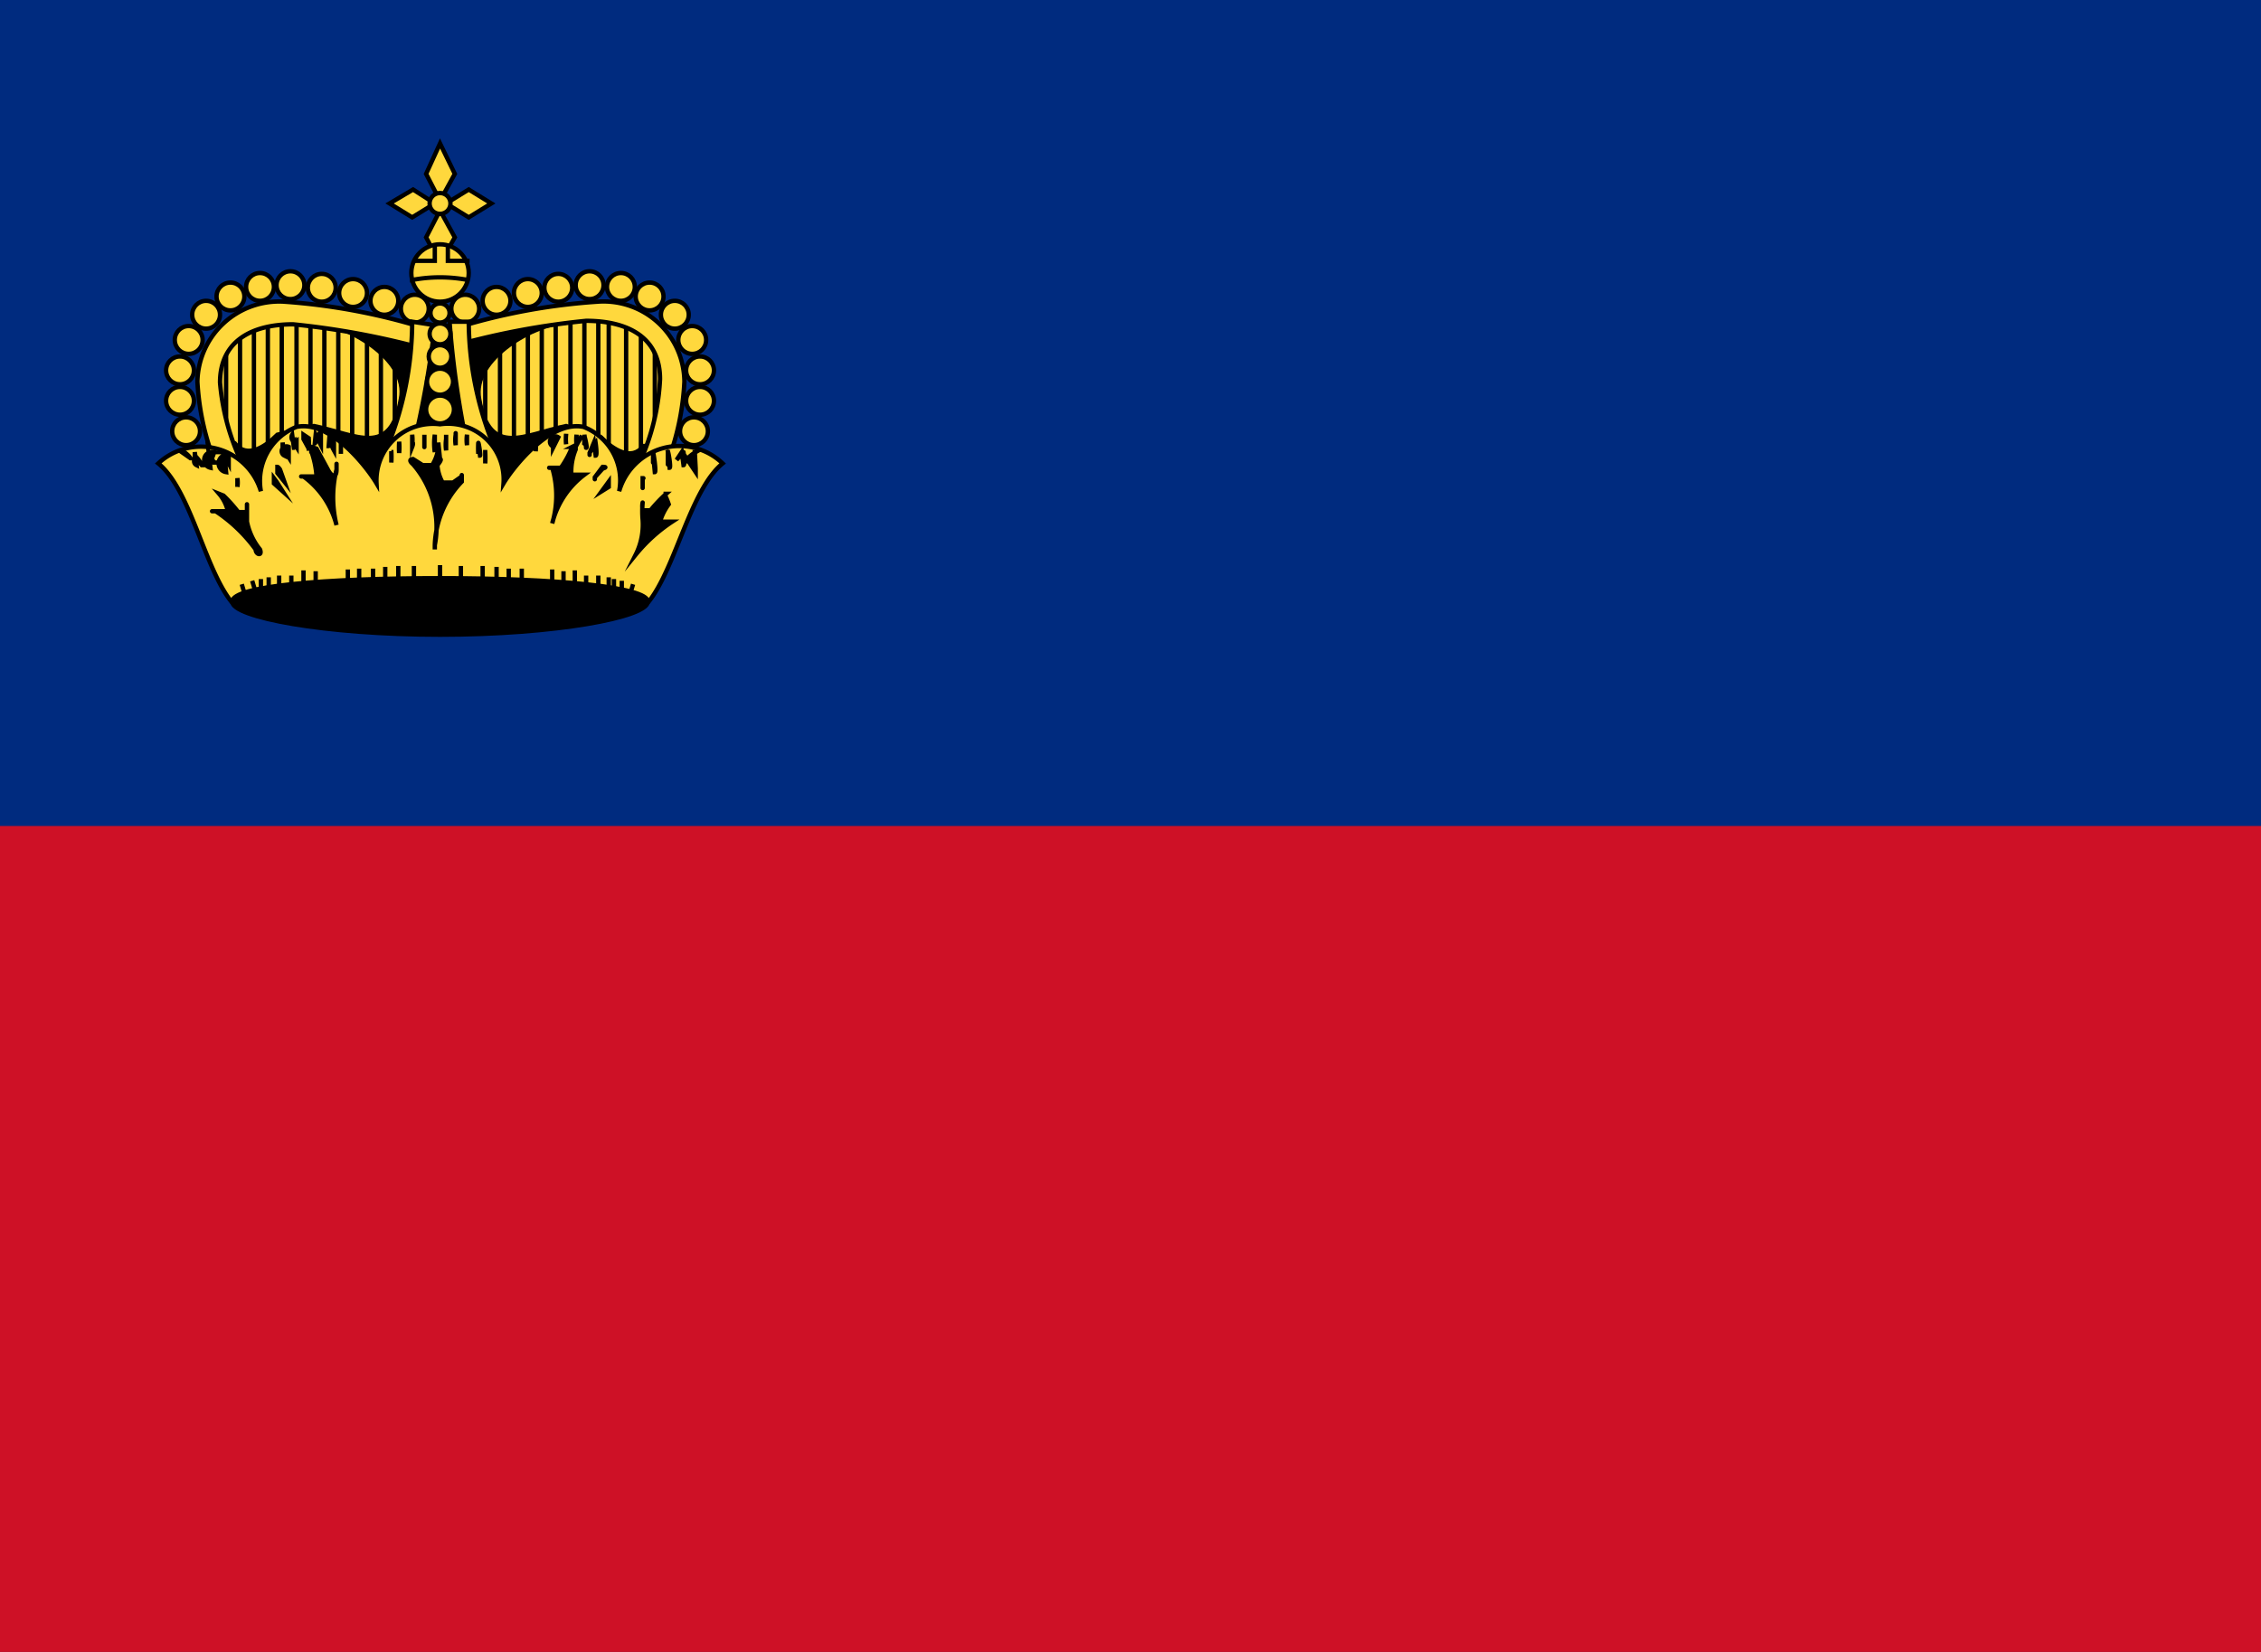 <svg id="Liechtenstein" xmlns="http://www.w3.org/2000/svg" viewBox="0 0 26 19"><defs><style>.cls-1{fill:#002b7f;}.cls-2{fill:#ce1126;}.cls-3{fill:#ffd83d;}.cls-3,.cls-4,.cls-5{stroke:#000;stroke-miterlimit:10;stroke-width:0.05px;}.cls-5{fill:none;}</style></defs><title>Artboard 1</title><rect class="cls-1" x="-2" y="-0.04" width="31.82" height="19.09"/><rect class="cls-2" x="-2" y="9.5" width="31.82" height="9.54"/><g id="half"><path class="cls-3" d="M4.88,3.85l0,2h-2a3,3,0,0,1-.46-1.44.85.85,0,0,1,.9-.84A7.37,7.37,0,0,1,4.88,3.85Z"/><path class="cls-3" d="M2.6,3.94V5.09"/><path class="cls-3" d="M2.76,3.82V5.35"/><path class="cls-3" d="M2.92,3.74V5.56"/><path class="cls-3" d="M3.08,3.7V5.13"/><path class="cls-3" d="M3.24,3.7V5.14"/><path class="cls-3" d="M3.41,3.64v1.5"/><path class="cls-3" d="M3.57,3.64v1.5"/><path class="cls-3" d="M3.73,3.66V5.15"/><path class="cls-3" d="M3.89,3.67v1.5"/><path class="cls-3" d="M4.05,3.77V5.26"/><path class="cls-3" d="M4.22,3.78V5.47"/><path class="cls-3" d="M4.38,3.78v1.5"/><path class="cls-3" d="M4.54,3.78v1.5"/><path class="cls-4" d="M3.61,3.71c.34,0,1.1.41,1,.88-.12.68-.51.41-1,.31L3.19,5c-.14.14-.35.28-.49.1H2.46v.92H5.05V3.84Z"/><circle class="cls-3" cx="4.77" cy="3.55" r="0.16"/><circle class="cls-3" cx="4.42" cy="3.46" r="0.16"/><circle class="cls-3" cx="4.06" cy="3.37" r="0.16"/><circle class="cls-3" cx="3.7" cy="3.31" r="0.16"/><circle class="cls-3" cx="3.34" cy="3.28" r="0.16"/><circle class="cls-3" cx="2.99" cy="3.3" r="0.16"/><circle class="cls-3" cx="2.65" cy="3.41" r="0.16"/><circle class="cls-3" cx="2.37" cy="3.62" r="0.16"/><circle class="cls-3" cx="2.17" cy="3.91" r="0.16"/><circle class="cls-3" cx="2.07" cy="4.26" r="0.16"/><circle class="cls-3" cx="2.07" cy="4.61" r="0.16"/><circle class="cls-3" cx="2.14" cy="4.96" r="0.16"/><path class="cls-3" d="M4.84,3.76V4a9.22,9.22,0,0,0-1.47-.27c-.47,0-.84.19-.84.67A2.66,2.66,0,0,0,3,5.7l-.27.13a3,3,0,0,1-.46-1.44.94.94,0,0,1,1-.92A7.12,7.12,0,0,1,4.84,3.76Z"/></g><path class="cls-3" d="M5.24,3.85l.06,2h2a3.08,3.08,0,0,0,.45-1.44.84.84,0,0,0-.89-.84A7.46,7.46,0,0,0,5.24,3.85Z"/><path class="cls-3" d="M7.53,3.94V5.09"/><path class="cls-3" d="M7.37,3.82V5.35"/><path class="cls-3" d="M7.2,3.74V5.56"/><path class="cls-3" d="M7,3.7V5.13"/><path class="cls-3" d="M6.88,3.7V5.14"/><path class="cls-3" d="M6.72,3.64v1.5"/><path class="cls-3" d="M6.56,3.64v1.5"/><path class="cls-3" d="M6.39,3.66V5.15"/><path class="cls-3" d="M6.23,3.67v1.5"/><path class="cls-3" d="M6.07,3.77V5.26"/><path class="cls-3" d="M5.91,3.78V5.47"/><path class="cls-3" d="M5.75,3.78v1.5"/><path class="cls-3" d="M5.58,3.78v1.5"/><path class="cls-4" d="M6.51,3.71c-.34,0-1.09.41-1,.88.12.68.52.41,1,.31l.4.13c.14.14.35.28.49.1h.23v.92H5.07V3.84Z"/><circle class="cls-3" cx="5.35" cy="3.55" r="0.16"/><circle class="cls-3" cx="5.71" cy="3.46" r="0.16"/><circle class="cls-3" cx="6.07" cy="3.37" r="0.16"/><circle class="cls-3" cx="6.42" cy="3.31" r="0.16"/><circle class="cls-3" cx="6.78" cy="3.28" r="0.16"/><circle class="cls-3" cx="7.14" cy="3.3" r="0.16"/><circle class="cls-3" cx="7.47" cy="3.41" r="0.16"/><circle class="cls-3" cx="7.76" cy="3.62" r="0.16"/><circle class="cls-3" cx="7.96" cy="3.91" r="0.16"/><circle class="cls-3" cx="8.05" cy="4.26" r="0.16"/><circle class="cls-3" cx="8.05" cy="4.61" r="0.16"/><circle class="cls-3" cx="7.98" cy="4.96" r="0.16"/><path class="cls-3" d="M5.28,3.76l0,.2a8.88,8.88,0,0,1,1.46-.27c.48,0,.85.19.85.67A2.59,2.59,0,0,1,7.14,5.7l.28.13a3,3,0,0,0,.45-1.44.93.93,0,0,0-1-.92A7.11,7.11,0,0,0,5.28,3.76Z"/><path class="cls-3" d="M5.06,1.65,4.9,2l.16.31L5.23,2Zm0,.77-.16.31.16.3.17-.3Z"/><path class="cls-3" d="M4.48,2.34l.26.16L5,2.34l-.25-.16Zm.65,0,.26.16.26-.16-.26-.16Z"/><circle class="cls-3" cx="5.06" cy="2.34" r="0.12"/><circle class="cls-3" cx="5.06" cy="3.14" r="0.33"/><path class="cls-5" d="M5,2.81V3l-.24,0m.64,0L5.15,3V2.81m-.41.41a1.72,1.72,0,0,1,.64,0"/><path class="cls-3" d="M4.74,3.7a3.85,3.85,0,0,1-.31,1.5l.34-.14A11.24,11.24,0,0,0,5,3.74Zm.65,0-.22,0a10.91,10.91,0,0,0,.18,1.32l.34.14A3.85,3.85,0,0,1,5.39,3.7Z"/><path class="cls-3" d="M5.06,4.88a.65.65,0,0,0-.73.68c-.1-.17-.52-.73-.92-.65A.67.67,0,0,0,3,5.65a.72.72,0,0,0-1.18-.32c.37.3.53,1.2.84,1.59h4.8c.31-.39.48-1.29.85-1.59a.72.72,0,0,0-1.19.32.66.66,0,0,0-.41-.74c-.39-.08-.82.48-.92.65A.64.64,0,0,0,5.06,4.88Z"/><path class="cls-4" d="M7.45,6.92c0,.18-1.07.38-2.39.38s-2.39-.2-2.39-.38,1.07-.27,2.39-.27S7.45,6.75,7.45,6.92Z"/><circle class="cls-3" cx="5.06" cy="3.6" r="0.11"/><circle class="cls-3" cx="5.06" cy="3.84" r="0.12"/><circle class="cls-3" cx="5.06" cy="4.1" r="0.13"/><circle class="cls-3" cx="5.06" cy="4.39" r="0.15"/><circle class="cls-3" cx="5.06" cy="4.71" r="0.16"/><path class="cls-4" d="M5,5s0,0,0,0A.68.68,0,0,0,5,5.2s0,0,0,0V5.07S5,5,5,5Zm.13,0a0,0,0,0,0,0,.05.45.45,0,0,0,0,.13s0,0,0,0,0-.1,0-.14A0,0,0,0,0,5.13,5ZM4.88,5a0,0,0,0,0,0,0s0,.07,0,.12,0,0,0,0V5.07s0,0,0,0Zm.36,0s0,0,0,0a.38.38,0,0,0,0,.12s0,0,0,0,0-.08,0-.12,0,0,0,0Zm-.5,0a.08.08,0,0,0,0,0,.5.5,0,0,1,0,.12s0,0,0,0V5.14S4.76,5.09,4.74,5.09Zm.63,0a.06.06,0,0,0,0,0,.41.41,0,0,0,0,.12s0,0,0,0,0-.08,0-.12a0,0,0,0,0,0,0Zm-1.88,0s0,0,0,.05l.06.11s.05,0,0,0a.78.78,0,0,0,0-.12Zm3.14,0,0,0a.54.54,0,0,0,0,.12s0,0,0,0l.06-.11S6.65,5.1,6.63,5.1Zm-3,0s0,0,0,0l.06.12s0,0,0,0,0,0,0-.11S3.63,5.1,3.62,5.1Zm2.88,0s0,0,0,0a.51.51,0,0,0,0,.11s0,0,0,0a.61.61,0,0,1,0-.12s0,0,0,0Zm-2.72,0a0,0,0,0,0,0,.06.61.61,0,0,0,.05.12s0,0,0,0l0-.15S3.79,5.13,3.78,5.13Zm2.57,0s0,0,0,0l0,.15s0,0,0,0l.06-.12A.06.06,0,0,0,6.35,5.13Zm-3,0a.06.06,0,0,0,0,.06l.05.08s0,0,0,0l0-.09S3.39,5.15,3.38,5.15Zm3.36,0s0,0,0,0,0,.06,0,.09,0,0,0,0a.59.59,0,0,0,0-.08S6.76,5.16,6.74,5.15Zm-2.13.09a0,0,0,0,0,0,0,.84.84,0,0,0,0,.12s0,0,0,0a.72.72,0,0,0,0-.13Zm.91,0a0,0,0,0,0,0,0,1.05,1.05,0,0,0,0,.13s0,0,0,0,0-.08,0-.12S5.53,5.24,5.52,5.24Zm-.46,0s0,0,0,.06a.47.47,0,0,1-.07.2s-.07,0-.11,0l-.11-.07s-.07,0,0,.06A1.1,1.1,0,0,1,5,6.27s0,.05,0,.05,0,0,0-.05a1.1,1.1,0,0,1,.31-.73c0-.08,0-.09,0-.06l-.1.07s-.09,0-.12,0a.47.47,0,0,1-.06-.2S5.09,5.28,5.06,5.28Zm-1.12,0h0a0,0,0,0,0,0,0l0,.13s0,0,0,0l0-.1Zm2.24,0a0,0,0,0,0,0,0l0,.1s0,0,0,0a.65.65,0,0,0,0-.13s0,0,0,0Zm-2.91,0s0,0,0,.06l.07.11s0,0,0,0,0-.08,0-.12A.05.05,0,0,0,3.27,5.24Zm3.58,0,0,0-.05.12s0,.05,0,0l.07-.11S6.87,5.24,6.85,5.24Zm-4.59.11s0,0,0,.06l.08.09s0,0,0,0a.35.35,0,0,0-.06-.09A.05.05,0,0,0,2.26,5.35Zm5.6,0,0,0-.06.09s0,0,0,0l.08-.09S7.88,5.35,7.86,5.35Zm-5.44,0s0,0,0,0l.06.12s.06,0,0,0,0-.08,0-.12A.05.05,0,0,0,2.42,5.38Zm5.28,0a.05.05,0,0,0,0,0s0,.07,0,.12,0,0,0,0,0-.08,0-.12S7.72,5.38,7.7,5.38Zm-5.59,0s0,0,0,0l.1.07s0,0,0,0a.24.24,0,0,0-.09-.08Zm5.9,0H8a.44.44,0,0,0-.1.08s0,.06,0,0L8,5.43A0,0,0,0,0,8,5.39Zm-3.49,0a.05.05,0,0,0,0,0l0,.12s0,0,0,0a1.05,1.05,0,0,0,0-.13s0,0,0,0Zm1.08,0s0,0,0,0a1.23,1.23,0,0,1,0,.13s0,0,0,0l0-.12s0,0,0,0Zm-2-.06s0,0,0,.05a1.07,1.07,0,0,1,.06.29s0,0-.06,0l-.09,0s-.06,0,0,0a1,1,0,0,1,.38.56s0,0,0,0a1.33,1.33,0,0,1,0-.64c0-.06,0-.11,0,0s-.06.08-.1,0l-.13-.24s0,0,0,0Zm3,0s0,0,0,0a1.12,1.12,0,0,1-.13.24s-.07,0-.1,0-.06,0,0,0a1.12,1.12,0,0,1,0,.64s0,0,0,0a1,1,0,0,1,.37-.56s0,0,0,0l-.09,0s0,0-.06,0a.67.67,0,0,1,.05-.29s0-.05,0-.05Zm-4,.08s0,0,0,0a1.17,1.17,0,0,0,.05.11s0,0,0,0,0-.06,0-.1A.05.05,0,0,0,2.6,5.43Zm4.93,0s0,0,0,0,0,.06,0,.1,0,.05,0,0,0-.07,0-.11S7.55,5.43,7.53,5.43ZM3.19,5.37s0,0,0,.07l.08.1s0,0,0,0L3.22,5.4S3.2,5.37,3.19,5.37Zm3.74,0s0,0,0,0l-.09.12s0,.05,0,0l.09-.1S7,5.37,6.93,5.37Zm-4.2.13s0,0,0,0l0,.1s0,0,0,0a.34.34,0,0,0,0-.1A0,0,0,0,0,2.73,5.5Zm4.66,0s0,0,0,0,0,.07,0,.1,0,0,0,0l0-.1S7.41,5.5,7.39,5.5Zm-4.24,0s0,0,0,.06l.1.09s0,0,0,0l-.07-.11ZM7,5.54l0,0-.08.11s0,0,0,0L7,5.6s0,0,0-.06Zm-4.48.14s0,0,0,0a.46.46,0,0,1,.1.2s0,0,0,0-.09,0-.14,0-.06,0,0,0a1.78,1.78,0,0,1,.46.44c0,.06.08.08.05,0A.74.74,0,0,1,2.84,6c0-.09,0-.15,0-.2s0-.05,0,0l0,.09s-.06,0-.1,0a1.72,1.72,0,0,0-.17-.19Zm5.14,0h0a1.7,1.7,0,0,0-.18.19s-.08,0-.09,0a.24.24,0,0,1,0-.09c0-.05,0-.05,0,0a1.15,1.15,0,0,0,0,.2.77.77,0,0,1-.08.4s0,0,0,0A1.84,1.84,0,0,1,7.73,6s0,0,0,0-.09,0-.14,0,0,0,0,0a.62.62,0,0,1,.1-.2S7.65,5.68,7.63,5.68Z"/><path class="cls-3" d="M2.78,6.72l.06.2m.06-.24.06.2M3,6.66l0,.2m.09-.22,0,.2m.12-.22,0,.2m.14-.2,0,.2m.14-.26,0,.21m.14-.2,0,.21M4,6.55l0,.21m.13-.22v.2m.16-.2v.2m.14-.22v.21m.15-.22v.21m.18-.21v.21m2.52,0-.06.2m-.07-.24,0,.2m-.09-.22,0,.2M7,6.64l0,.2m-.12-.22,0,.2m-.14-.2,0,.2m-.13-.26,0,.21m-.13-.2,0,.21m-.13-.23,0,.21M6,6.54v.2m-.15-.2v.2m-.14-.22v.21m-.16-.22v.21M5.3,6.51v.21M5.06,6.5v.22"/></svg>